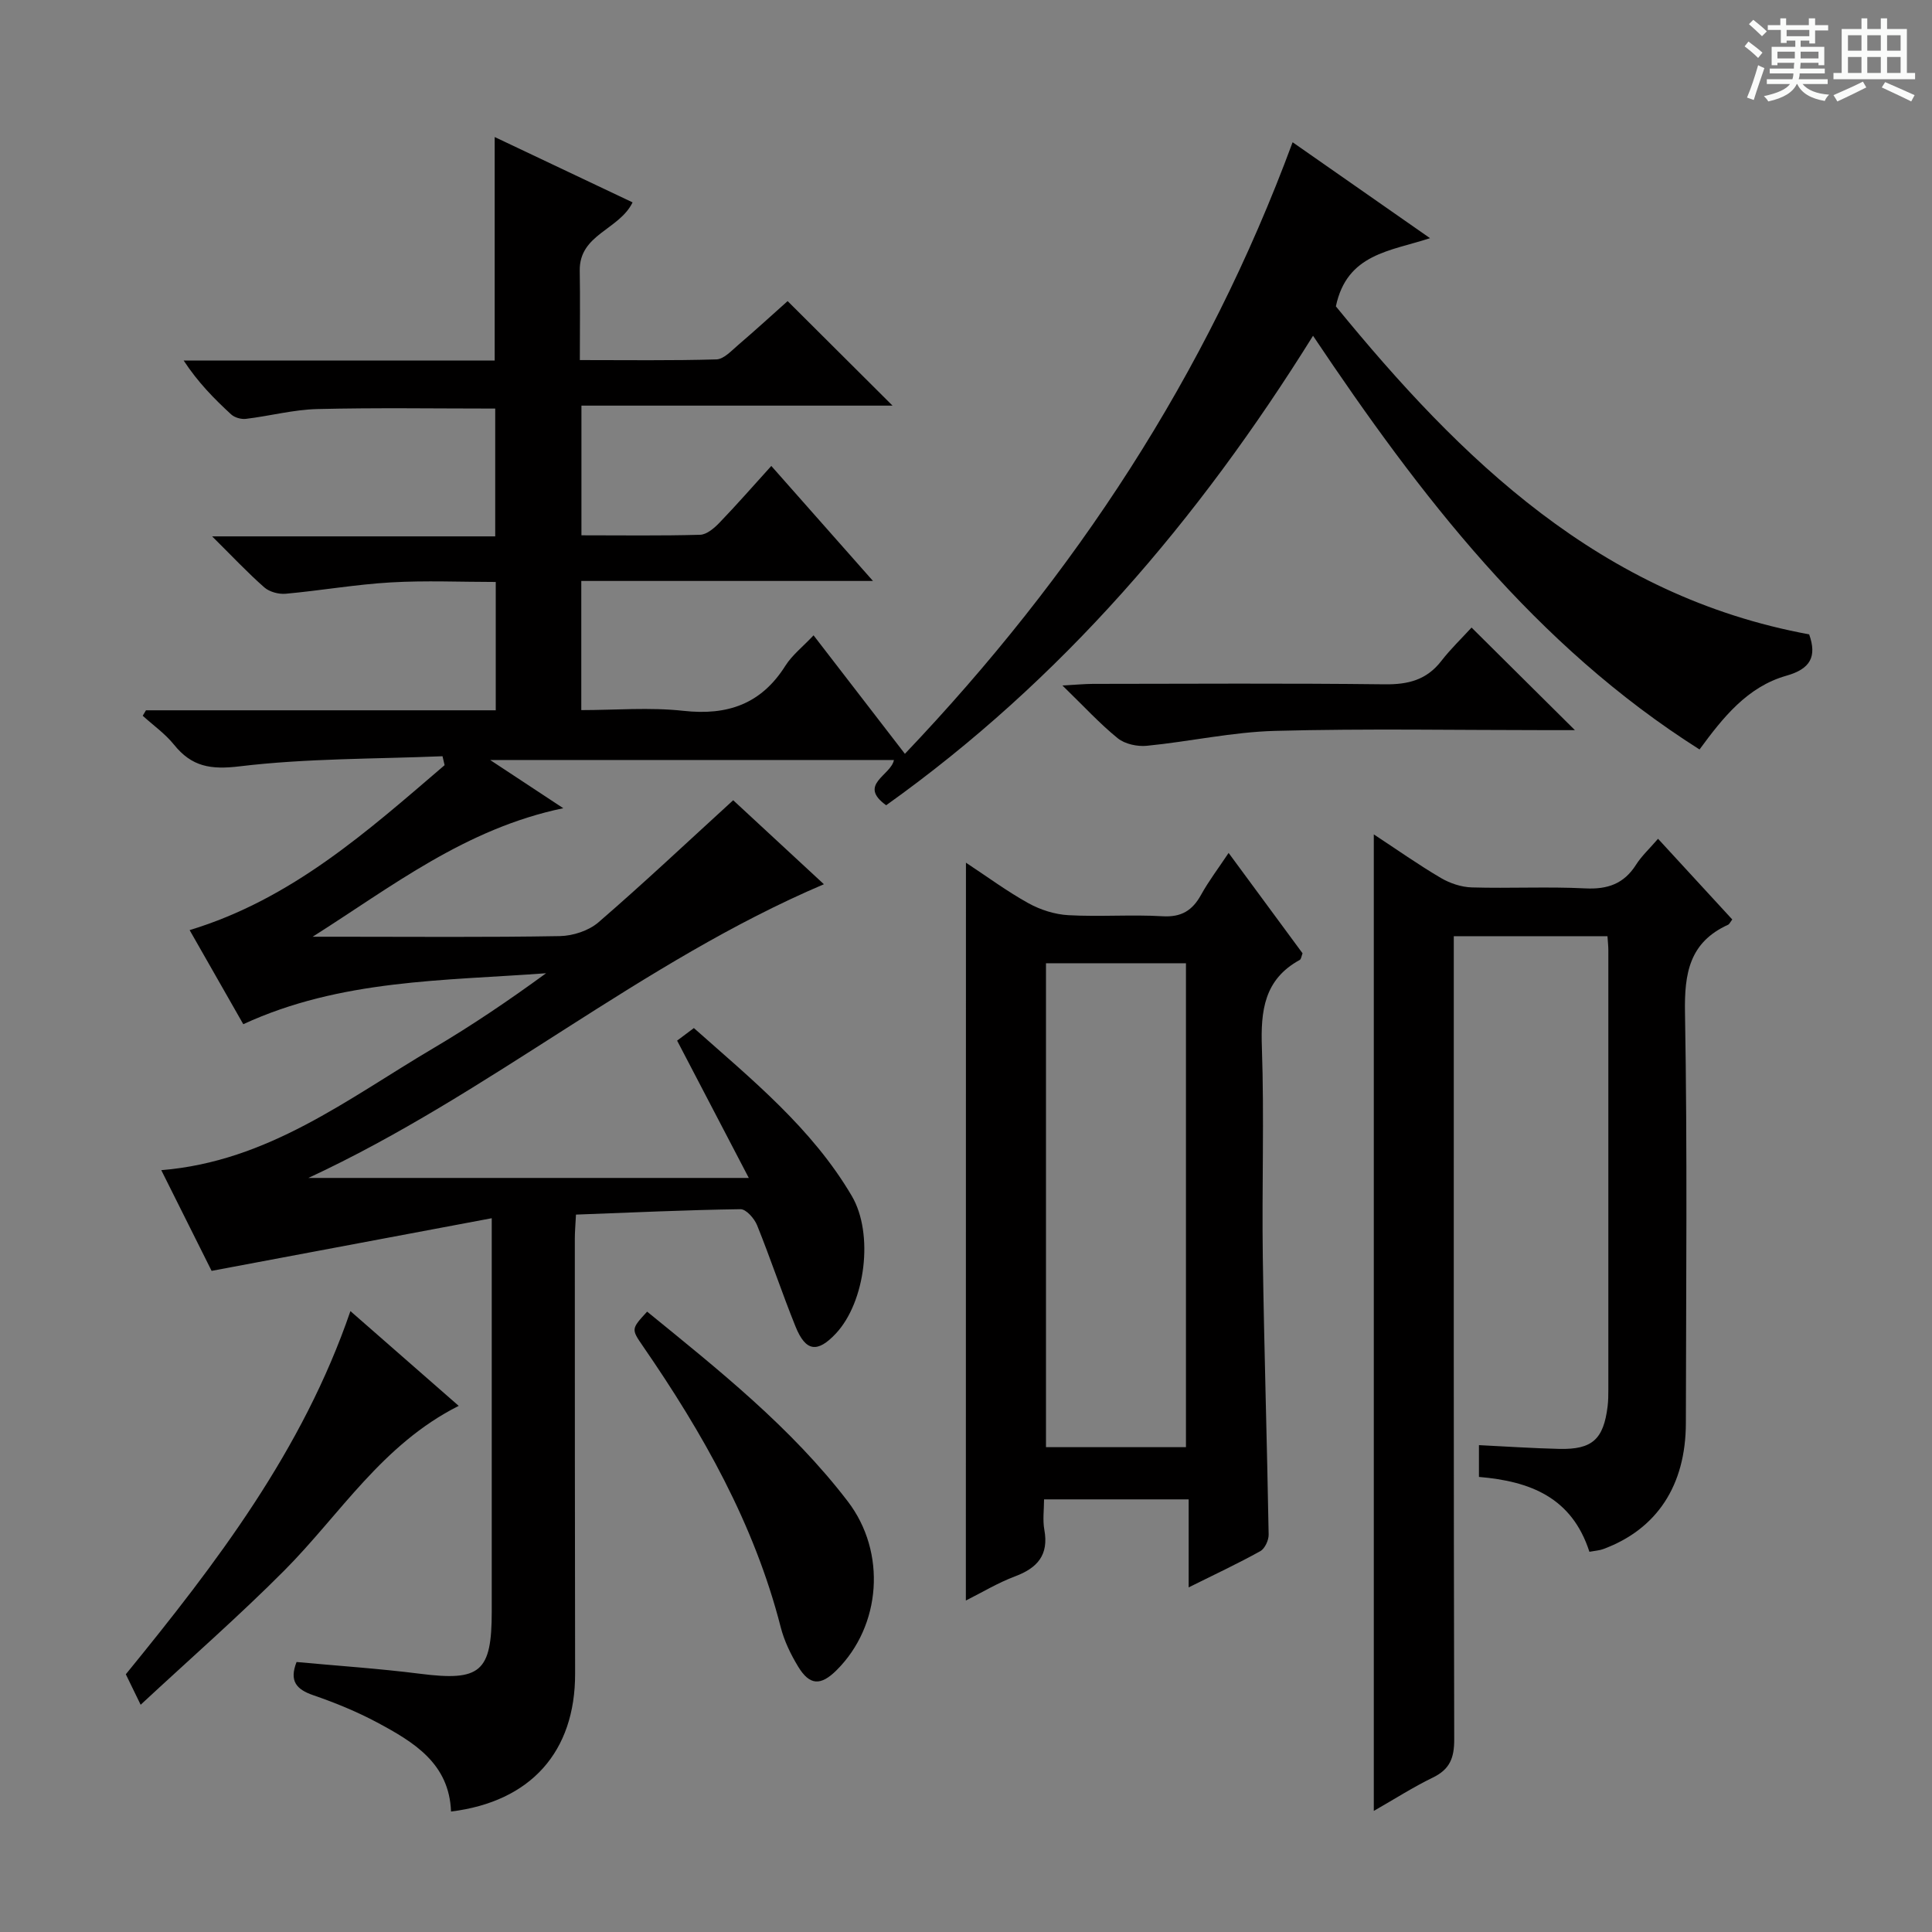 <svg enable-background="new 0 0 400 400" viewBox="0 0 400 400" xmlns="http://www.w3.org/2000/svg"><rect x="0" y="0" width="400" height="400" fill="#808080" stroke="none"/><path d="m361.2 9.6.8-1c.9.7 1.9 1.4 2.9 2.3l-.9 1.1c-1-1-2-1.8-2.8-2.4zm.5 10.6c.9-2.1 1.6-4.3 2.3-6.7.4.2.8.4 1.3.6-.7 2.1-1.5 4.3-2.2 6.6zm.4-15.2.9-.9c1 .8 2 1.6 2.8 2.4l-1 1c-.9-.9-1.8-1.7-2.7-2.5zm12.5-1.2h1.2v1.4h2.7v1.1h-2.7v2.7h-1.2v-.6h-1.8v1.3h4.9v3.8h-1.2v-.5h-3.7c0 .4-.1.9-.1 1.2h5.1v1h-5.2c0 .5-.1.9-.2 1.2h6v1h-5.2c1.1 1.3 2.9 2 5.5 2.2-.4.4-.7.8-.9 1.3-2.9-.5-4.8-1.6-5.7-3.5h-.1c-.8 1.7-2.7 2.9-5.9 3.6-.2-.4-.6-.8-.9-1.1 2.8-.6 4.6-1.4 5.4-2.5h-4.8v-1h5.3c.1-.3.2-.7.2-1.2h-4.9v-1h5c0-.4 0-.8.1-1.2h-3.5v.5h-1.2v-3.8h4.9v-1.3h-1.8v.5h-1.2v-2.7h-2.7v-1h2.6v-1.4h1.2v1.4h4.7v-1.4zm-6.6 8.3h3.6c0-.4 0-.9 0-1.4h-3.6zm1.9-4.6h4.7v-1.3h-4.7zm6.6 3.2h-3.7v1.4h3.7z" fill="#fafbfa"/><path d="m385.3 3.8h1.3v2.2h2.8v-2.2h1.3v2.2h4.1v9.1h1.7v1.3h-16.9v-1.3h1.7v-9.1h4.1v-2.2zm.4 13.1.7 1.2c-1.8.9-3.8 1.9-6 2.9-.2-.4-.5-.8-.8-1.3 2.3-1 4.3-1.9 6.1-2.8zm-3.1-6.4h2.8v-3.2h-2.8zm0 4.6h2.8v-3.3h-2.8zm4-4.6h2.8v-3.2h-2.8zm0 4.6h2.8v-3.3h-2.8zm3.7 1.9c2.1.9 4.1 1.8 6.1 2.7l-.7 1.3c-2.2-1.1-4.2-2-6.1-2.9zm3.2-9.7h-2.8v3.2h2.8zm-2.8 7.8h2.8v-3.3h-2.8z" fill="#fafbfa"/><g fill="#010000"><path d="m276.58 63.43c25.84 31.63 54.78 59.96 97.99 67.91 1.63 4.62.26 7.15-4.72 8.56-8.08 2.29-13.14 8.67-17.98 15.27-34.04-21.56-57.78-52.45-80.02-85.65-23.77 38.17-52.1 71.33-88.38 97.2-5.94-4.28 1-6.16 1.61-9.37-27.57 0-54.91 0-83.6 0 5.39 3.55 9.73 6.41 15.14 9.98-20.28 4.22-35.46 16.21-51.89 26.61h5.68c15.17 0 30.34.14 45.5-.13 2.71-.05 5.97-1.11 7.99-2.85 9.3-8.03 18.25-16.47 27.9-25.28 5.76 5.33 12.15 11.25 18.78 17.39-37.93 16.15-69.02 43.3-106.73 60.81h91.18c-5.38-10.3-10.02-19.21-14.84-28.43.9-.67 2.04-1.53 3.47-2.6 11.97 10.63 24.43 20.71 32.69 34.75 4.61 7.84 2.83 21.95-3.29 28.49-3.83 4.08-6.26 3.76-8.37-1.48-2.79-6.92-5.15-14.02-7.94-20.93-.56-1.4-2.27-3.34-3.43-3.33-11.27.16-22.54.69-34.07 1.12-.11 2.12-.24 3.57-.24 5.03.01 30 0 60 .06 90 .03 16.14-9.13 26.51-25.69 28.56-.37-9.98-7.73-14.39-15.27-18.43-4.23-2.26-8.73-4.1-13.27-5.66-3.47-1.2-4.99-2.91-3.44-6.87 8.46.79 17.03 1.35 25.54 2.43 12.5 1.59 14.87-.31 14.87-12.89.01-24.83 0-49.67 0-74.5 0-1.79 0-3.58 0-6.92-19.59 3.68-38.38 7.21-58 10.9-2.96-5.92-6.55-13.12-10.42-20.85 22.15-1.8 38.62-14.79 56.25-25.2 8.01-4.73 15.73-9.95 23.42-15.57-21.15 1.57-42.56 1.25-62.69 10.55-3.69-6.48-7.38-12.95-11.11-19.48 21.17-6.42 36.84-20.49 52.79-34.15-.14-.62-.29-1.23-.43-1.85-14.01.58-28.11.42-41.99 2.09-6.04.73-9.94.07-13.61-4.49-1.82-2.26-4.29-4-6.47-5.98.22-.38.45-.75.67-1.13h72.42c0-8.91 0-17.34 0-26.57-7.22 0-14.49-.33-21.72.09-7.28.42-14.5 1.69-21.77 2.35-1.45.13-3.36-.38-4.43-1.32-3.47-3.05-6.64-6.44-10.8-10.56h58.61c0-9.1 0-17.65 0-26.46-12.32 0-24.59-.2-36.84.1-4.93.12-9.83 1.44-14.77 2.03-.99.12-2.34-.26-3.06-.92-3.51-3.23-6.87-6.63-9.83-11.15h64.39c0-15.67 0-30.6 0-46.28 9.57 4.54 19.05 9.03 28.55 13.53-2.78 5.71-11.06 6.59-10.94 14.14.1 5.97.02 11.94.02 18.51 9.7 0 18.99.13 28.27-.14 1.51-.04 3.08-1.75 4.43-2.91 3.66-3.14 7.22-6.39 10.32-9.16 7.34 7.31 14.58 14.52 21.72 21.64-20.77 0-42.42 0-64.41 0v26.85c8.33 0 16.46.12 24.57-.11 1.37-.04 2.92-1.37 3.99-2.48 3.57-3.7 6.95-7.58 10.75-11.77 6.89 7.79 13.55 15.33 21.05 23.81-20.76 0-40.43 0-60.39 0v26.74c7 0 14.15-.62 21.15.15 9.15 1.01 16.11-1.41 21.11-9.34 1.39-2.2 3.58-3.9 5.83-6.29 6.31 8.19 12.44 16.15 18.91 24.53 35.15-36.94 62.45-78.36 80.27-126.62 9.48 6.62 18.53 12.94 28.45 19.86-8.23 2.71-17.2 3.19-19.49 14.12z"/><path d="m329.07 321.28c-3.64-11.27-12.25-14.6-22.87-15.5 0-2.04 0-4.1 0-6.58 5.53.27 11.09.65 16.65.78 6.82.15 9.15-1.99 9.99-8.82.14-1.15.15-2.33.15-3.49.01-30.32.01-60.64 0-90.96 0-.82-.1-1.65-.18-2.88-10.45 0-20.83 0-31.82 0v5.87c0 53.48-.04 106.95.09 160.43.01 3.8-.89 6.17-4.38 7.87-4.15 2.02-8.05 4.52-12.27 6.93 0-67.42 0-134.48 0-202.18 4.78 3.14 9.21 6.27 13.88 9.02 1.89 1.11 4.25 1.9 6.42 1.96 7.82.23 15.67-.19 23.48.2 4.63.23 8-.94 10.51-4.89 1.14-1.8 2.76-3.29 4.56-5.38 5.26 5.72 10.34 11.24 15.37 16.71-.45.58-.6.97-.87 1.09-8.01 3.64-9.07 10.06-8.92 18.22.5 28.31.22 56.64.18 84.96-.02 12.92-6.01 21.97-17.08 26.07-.74.29-1.58.33-2.89.57z"/><path d="m199.99 178.61c4.36 2.87 8.49 5.93 12.95 8.4 2.48 1.37 5.47 2.32 8.28 2.47 6.48.36 13-.16 19.47.22 3.91.23 6.18-1.19 7.98-4.44 1.59-2.88 3.61-5.52 5.7-8.67 5.28 7.17 10.29 13.96 15.31 20.78-.22.53-.27 1.2-.59 1.38-7.37 4.03-8.1 10.53-7.83 18.15.5 14.47-.02 28.98.19 43.46.28 19.12.88 38.24 1.21 57.36.02 1.16-.78 2.9-1.73 3.43-4.6 2.56-9.38 4.79-14.83 7.5 0-6.46 0-12.17 0-18.22-10.09 0-19.65 0-29.94 0 0 2.12-.31 4.27.06 6.3.95 5.21-1.42 7.9-6.09 9.65-3.55 1.33-6.85 3.34-10.16 4.99.02-50.9.02-101.63.02-152.76zm16.57 20.82v100.19h28.98c0-33.62 0-66.85 0-100.19-9.82 0-19.26 0-28.98 0z"/><path d="m133.98 271.56c14.81 12.07 29.81 23.96 41.54 39.28 8.09 10.56 6.92 25.79-2.32 34.96-3.28 3.26-5.56 3.18-7.94-.73-1.54-2.53-2.89-5.32-3.62-8.17-5.48-21.42-16.16-40.25-28.57-58.25-2.4-3.49-2.37-3.52.91-7.09z"/><path d="m29.12 352.95c-1.55-3.18-2.33-4.79-3.07-6.31 18.77-23.02 36.6-46.32 46.5-75.19 7.57 6.63 14.76 12.92 22.42 19.62-15.87 7.99-24.56 22.48-36.09 34.07-9.35 9.4-19.36 18.14-29.76 27.81z"/><path d="m304.67 129.93c7.35 7.29 14.05 13.95 21.4 21.24-2.17 0-3.89 0-5.61 0-18.81 0-37.64-.35-56.44.15-8.88.23-17.71 2.22-26.6 3.09-1.96.19-4.51-.36-5.99-1.55-3.72-3.01-6.99-6.59-11.47-10.94 2.94-.16 4.62-.32 6.3-.33 20.15-.02 40.29-.15 60.44.09 4.85.06 8.68-.91 11.72-4.85 1.92-2.48 4.22-4.68 6.25-6.9z"/></g></svg>